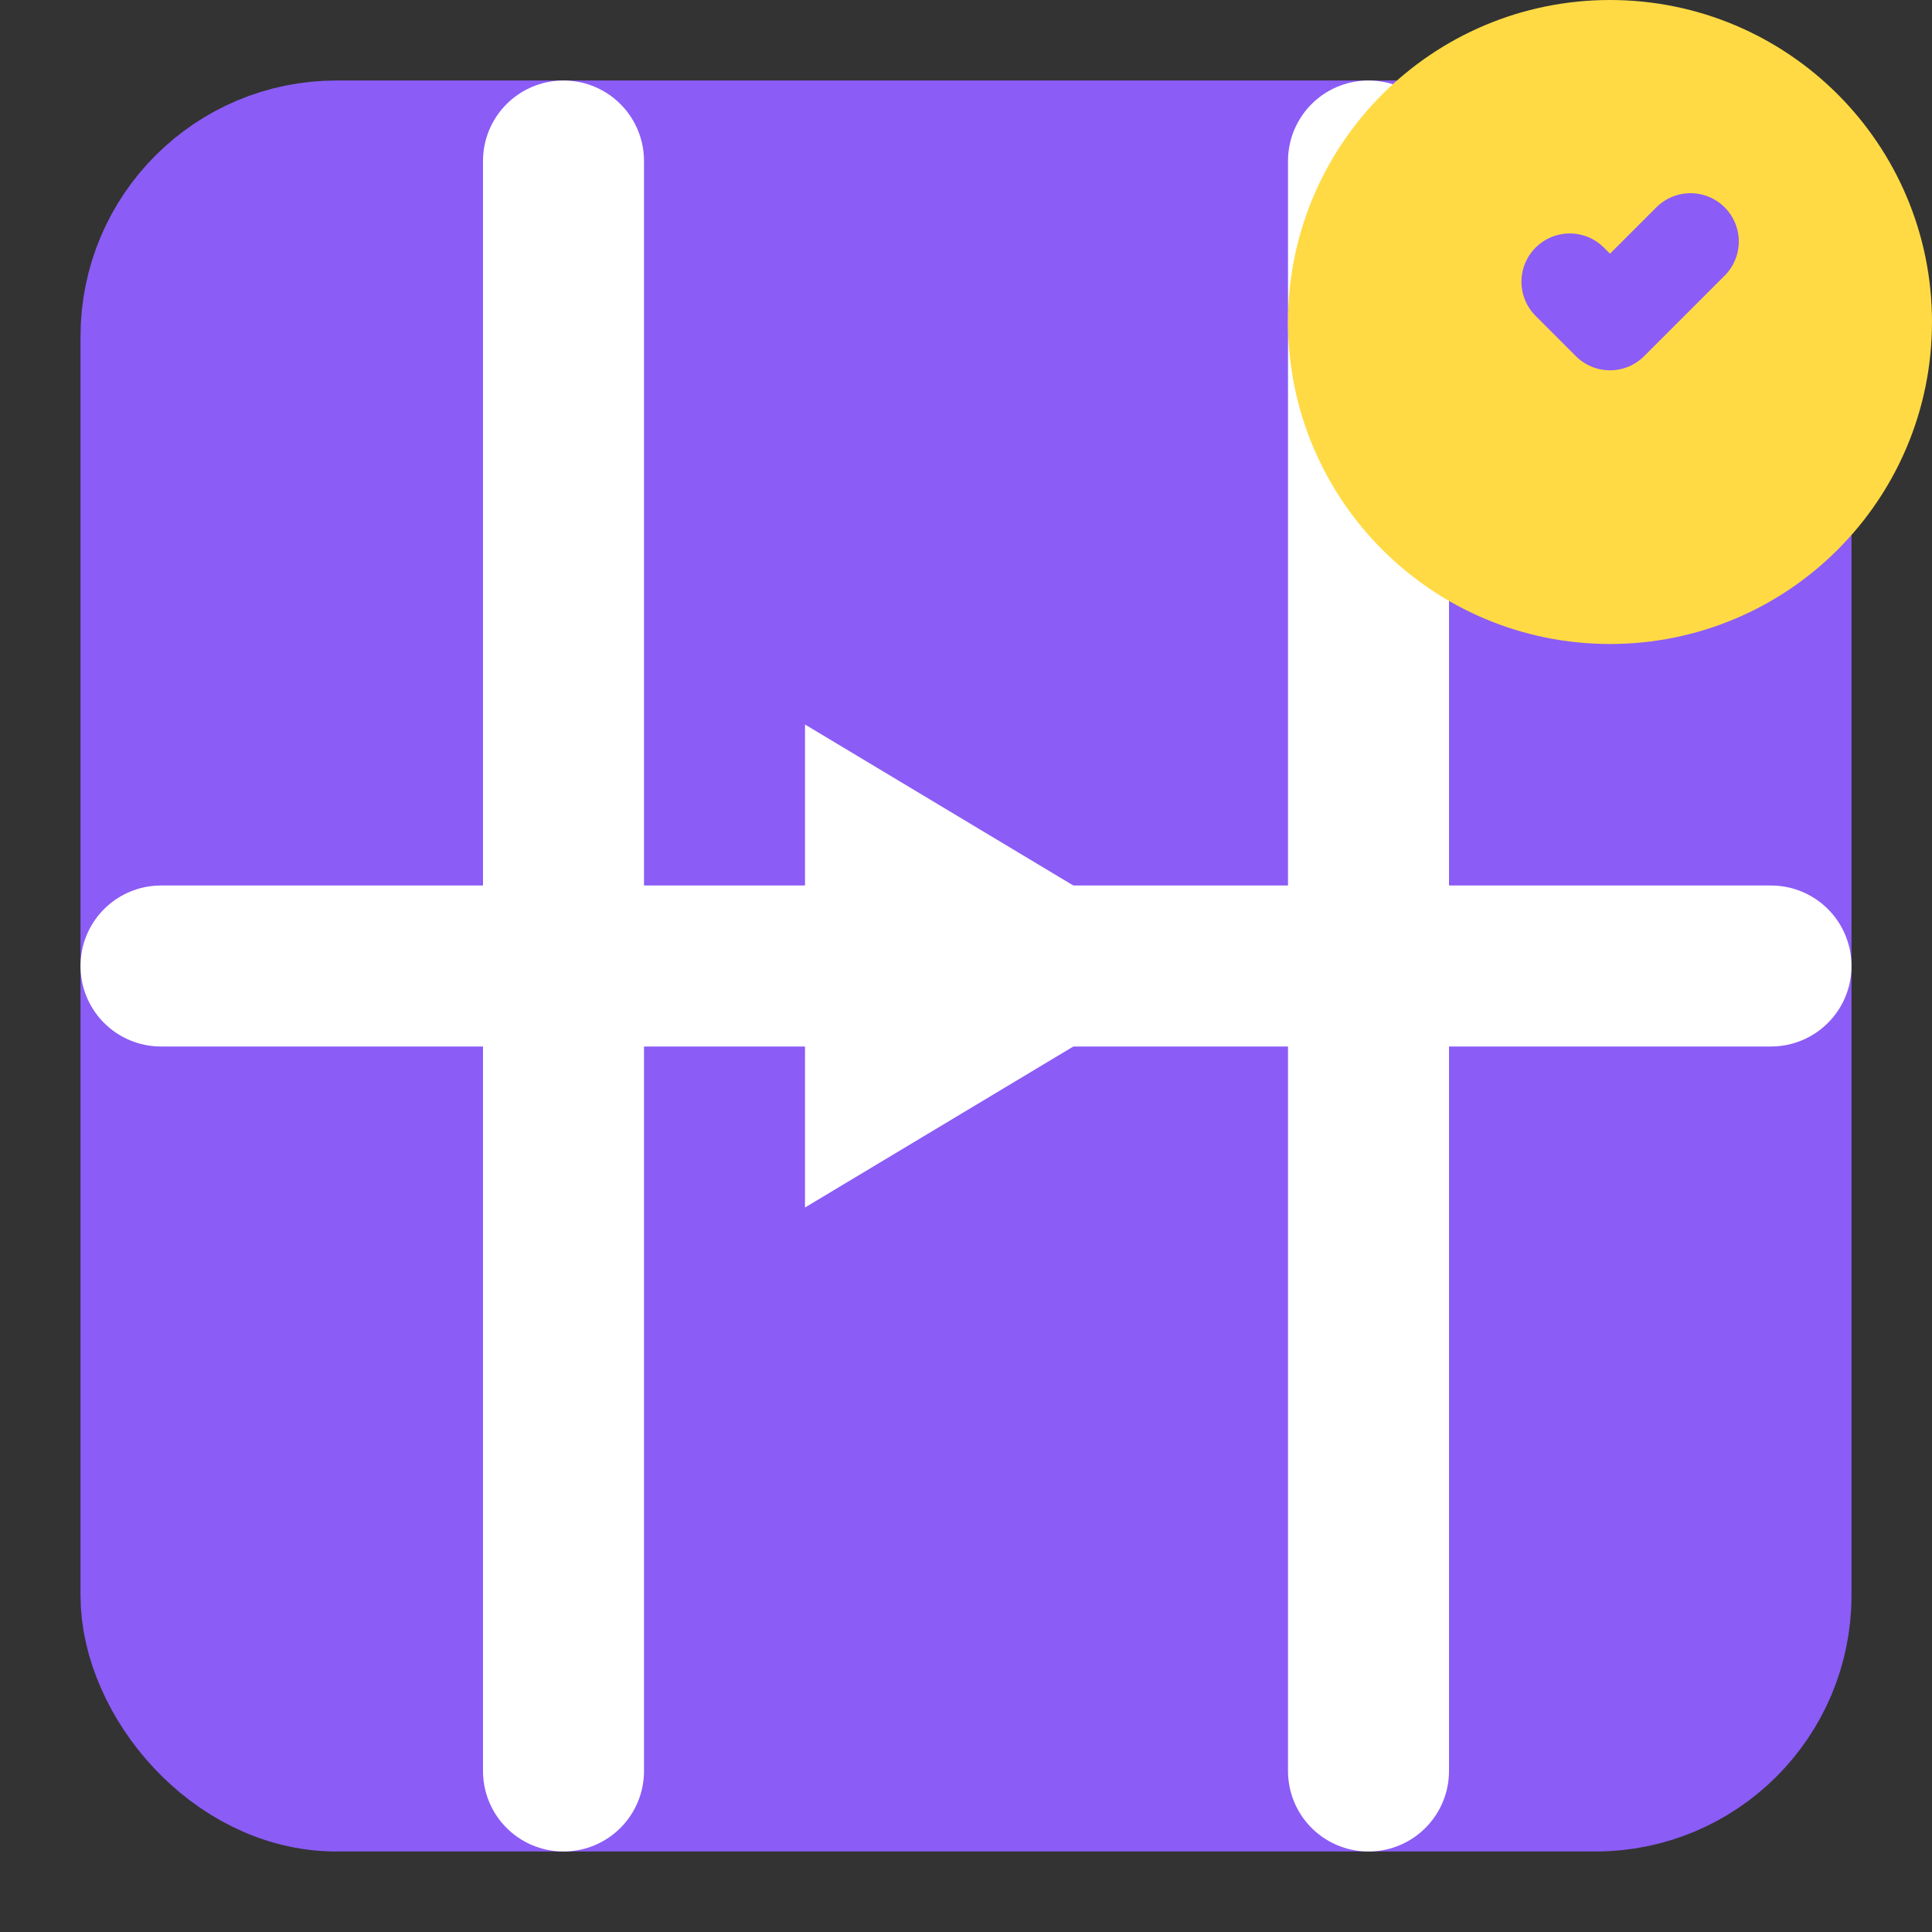 <svg xmlns="http://www.w3.org/2000/svg" viewBox="0 0 24 24" fill="none" stroke="currentColor" stroke-width="2" stroke-linecap="round" stroke-linejoin="round">
  <rect x="0" y="0" width="24" height="24" fill="#333333" stroke="none"/>
  <rect x="2" y="2" width="20" height="20" rx="2.18" ry="2.18" fill="#8b5cf6" stroke="#8b5cf6"/>
  <line x1="7" y1="2" x2="7" y2="22" stroke="#ffffff" stroke-width="2"/>
  <line x1="17" y1="2" x2="17" y2="22" stroke="#ffffff" stroke-width="2"/>
  <line x1="2" y1="12" x2="22" y2="12" stroke="#ffffff" stroke-width="2"/>
  <polygon points="10,9 10,15 15,12" fill="#ffffff" stroke="none"/>
  <circle cx="20" cy="4" r="3" fill="#ffda44" stroke="#ffda44"/>
  <path d="M19.5 3.5l.5.5 1-1" stroke="#8b5cf6" stroke-width="1.2" fill="none"/>
</svg>

